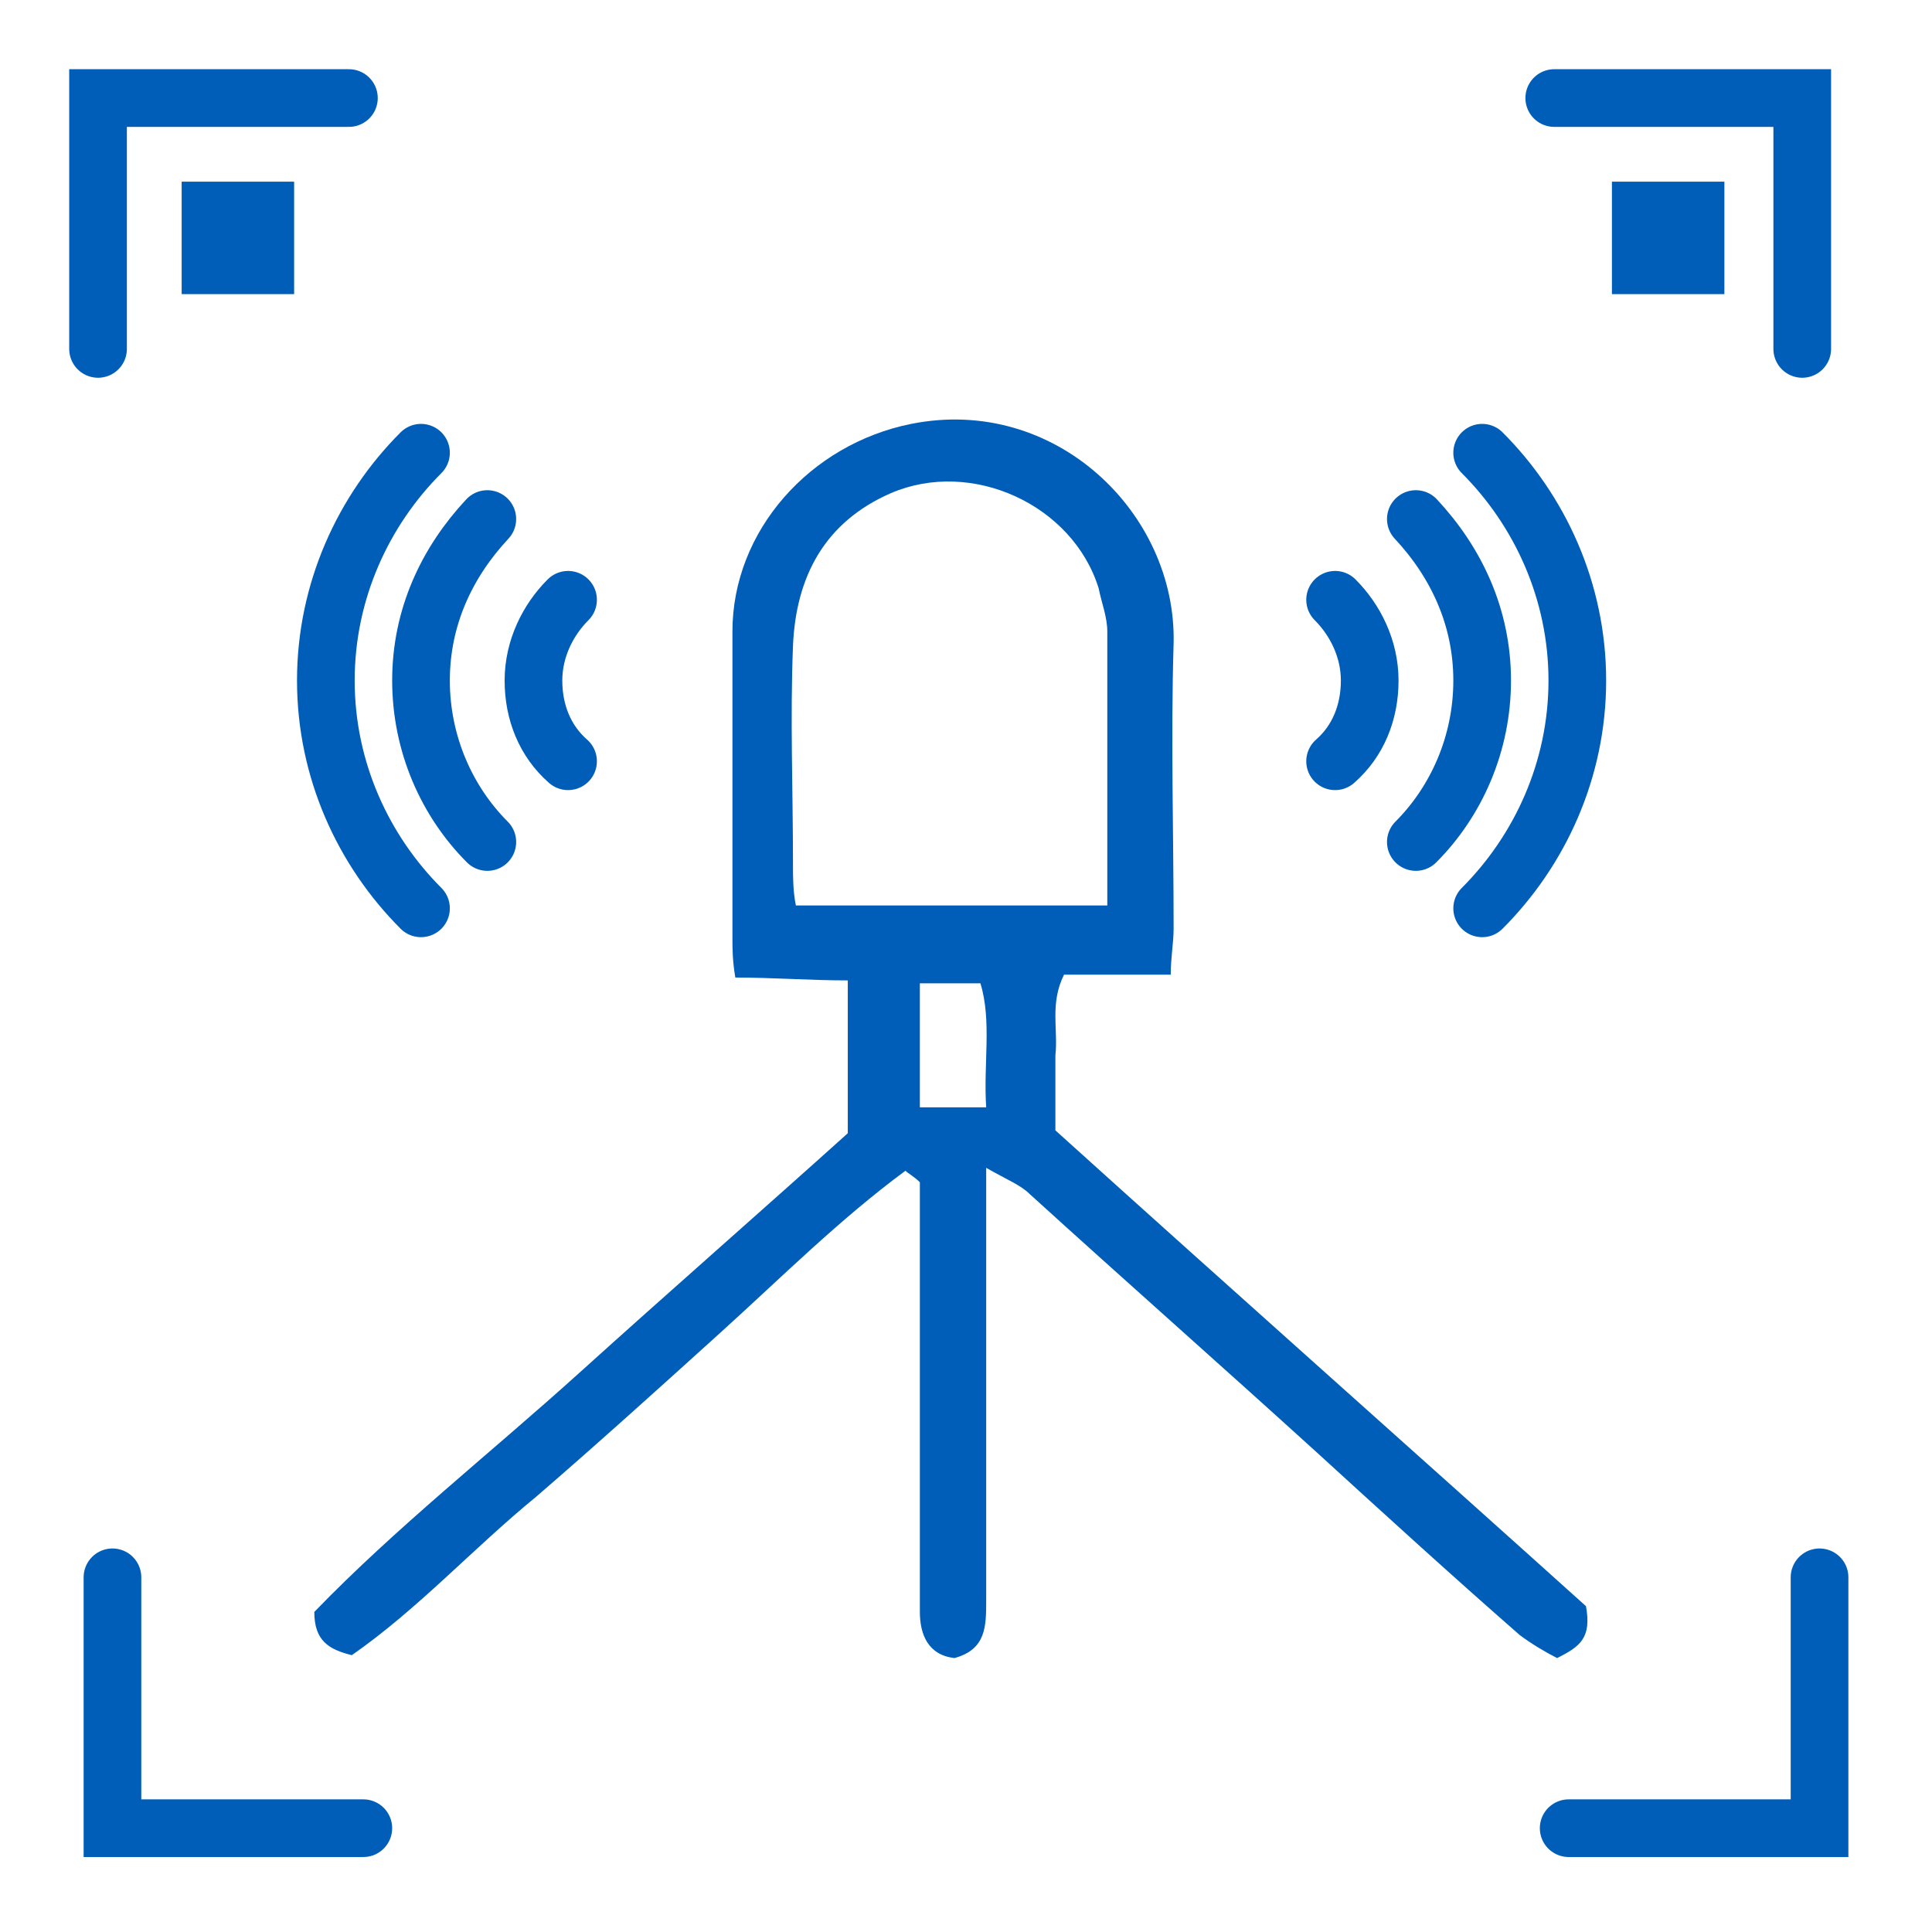 <?xml version="1.0" encoding="utf-8"?>
<!-- Generator: Adobe Illustrator 28.1.0, SVG Export Plug-In . SVG Version: 6.00 Build 0)  -->
<svg version="1.1" id="Layer_1" xmlns="http://www.w3.org/2000/svg" xmlns:xlink="http://www.w3.org/1999/xlink" x="0px" y="0px"
	 viewBox="0 0 67 67" style="enable-background:new 0 0 67 67;" xml:space="preserve">
<style type="text/css">
	.st0{fill:#005EB8;}
	.st1{fill:none;stroke:#005EB8;stroke-width:2;stroke-linecap:round;stroke-miterlimit:10;}
</style>
<path class="st0" d="M31.4,40.6c-2.3,1.7-4.3,3.7-6.4,5.6c-2.1,1.9-4.2,3.8-6.4,5.7c-2.2,1.8-4.1,3.9-6.4,5.5
	c-0.8-0.2-1.3-0.5-1.3-1.5c2.8-2.9,6.1-5.5,9.2-8.3s6.3-5.6,9.3-8.3c0-1.8,0-3.5,0-5.3c-1.3,0-2.6-0.1-3.9-0.1
	c-0.1-0.6-0.1-1-0.1-1.4c0-3.5,0-7.1,0-10.6s2.7-6.5,6.2-7.2c5-1,9.2,3.1,9.1,7.6c-0.1,3.3,0,6.6,0,9.9c0,0.5-0.1,1-0.1,1.6
	c-1.3,0-2.5,0-3.7,0c-0.5,1-0.2,1.9-0.3,2.8c0,0.8,0,1.7,0,2.6C42.8,44.8,49,50.3,55,55.7c0.2,1.1-0.2,1.4-1,1.8
	c-0.4-0.2-0.9-0.5-1.3-0.8c-2.4-2.1-4.7-4.2-7-6.3c-3.3-3-6.7-6-10-9c-0.3-0.3-0.8-0.5-1.5-0.9c0,0.9,0,1.4,0,2c0,4.3,0,8.6,0,13
	c0,0.9,0,1.7-1.1,2c-0.9-0.1-1.2-0.8-1.2-1.6c0-1.1,0-2.2,0-3.4c0-3.3,0-6.6,0-9.9c0-0.5,0-1.1,0-1.6C31.7,40.8,31.5,40.7,31.4,40.6
	z M38.4,31.4c0-3.3,0-6.4,0-9.5c0-0.5-0.2-1-0.3-1.5c-0.9-2.9-4.4-4.5-7.2-3.3c-2.3,1-3.3,2.9-3.4,5.3c-0.1,2.5,0,5,0,7.6
	c0,0.4,0,0.9,0.1,1.4C31.2,31.4,34.7,31.4,38.4,31.4z M31.9,38.4c0.8,0,1.5,0,2.3,0c-0.1-1.5,0.2-3-0.2-4.3c-0.7,0-1.4,0-2.1,0
	C31.9,35.6,31.9,36.9,31.9,38.4z"/>
<g>
	<path class="st1" d="M51.4,15.7c2,2,3.3,4.8,3.3,7.9s-1.3,5.9-3.3,7.9"/>
	<path class="st1" d="M49.1,29.2c1.4-1.4,2.3-3.4,2.3-5.6s-0.9-4.1-2.3-5.6l0,0"/>
	<path class="st1" d="M46.3,20.8c0.7,0.7,1.2,1.7,1.2,2.8c0,1.1-0.4,2.1-1.2,2.8"/>
</g>
<g>
	<path class="st1" d="M14.6,15.7c-2,2-3.3,4.8-3.3,7.9s1.3,5.9,3.3,7.9"/>
	<path class="st1" d="M16.9,29.2c-1.4-1.4-2.3-3.4-2.3-5.6s0.9-4.1,2.3-5.6l0,0"/>
	<path class="st1" d="M19.7,20.8c-0.7,0.7-1.2,1.7-1.2,2.8c0,1.1,0.4,2.1,1.2,2.8"/>
</g>
<polyline class="st1" points="3.4,12.1 3.4,3.4 12.1,3.4 "/>
<polyline class="st1" points="53.9,3.4 62.5,3.4 62.5,12.1 "/>
<polyline class="st1" points="63.1,54.7 63.1,63.4 54.4,63.4 "/>
<polyline class="st1" points="12.6,63.4 3.9,63.4 3.9,54.7 "/>
<rect x="6.3" y="6.3" class="st0" width="3.9" height="3.9"/>
<rect x="55.9" y="6.3" class="st0" width="3.9" height="3.9"/>
</svg>
